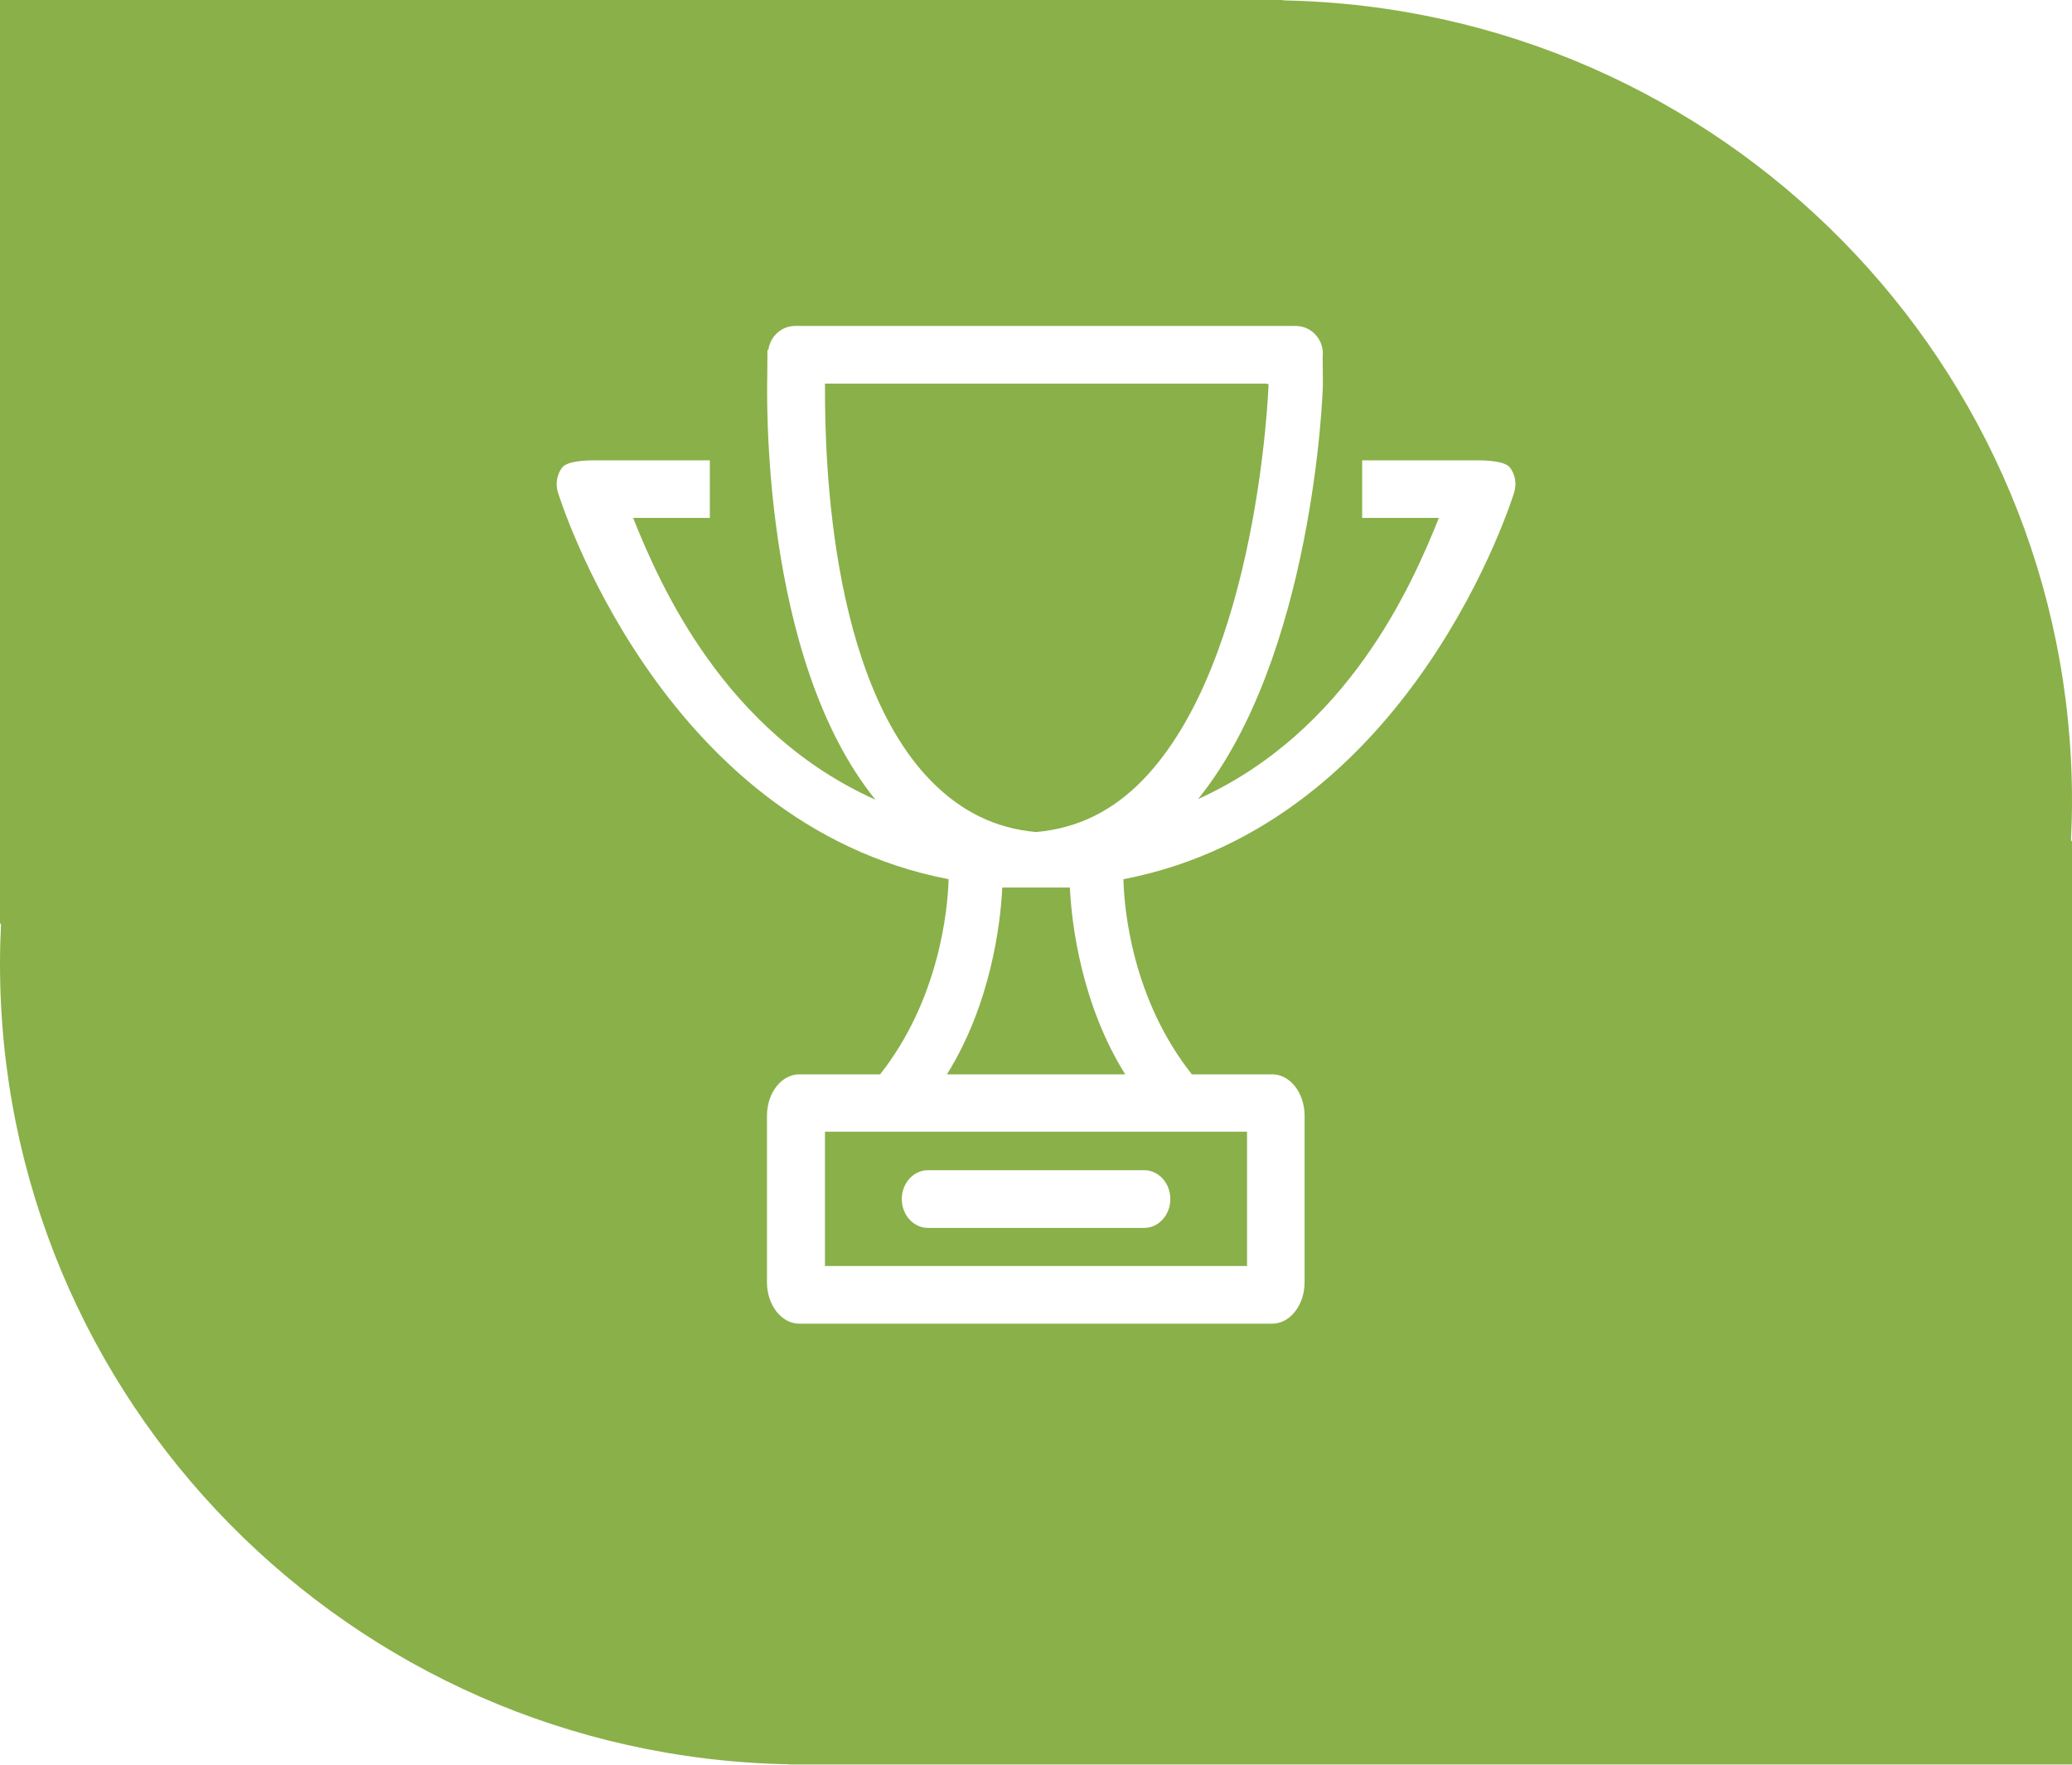 <svg xmlns="http://www.w3.org/2000/svg" xmlns:xlink="http://www.w3.org/1999/xlink" preserveAspectRatio="xMidYMid" width="108" height="92" viewBox="0 0 108 92">
  <defs>
    <style>
      .cls-1 {
        fill: #8ab049;
        filter: url(#color-overlay-1);
      }

      .cls-1, .cls-2 {
        fill-rule: evenodd;
      }

      .cls-2 {
        fill: #fff;
      }
    </style>

    <filter id="color-overlay-1" filterUnits="userSpaceOnUse">
      <feFlood flood-color="#256602"/>
      <feComposite operator="in" in2="SourceGraphic"/>
      <feBlend in2="SourceGraphic" result="solidFill"/>
    </filter>
  </defs>
  <g id="artboard-1">
    <path d="M108.000,92.000 C108.000,92.000 77.806,92.000 41.211,92.000 C41.152,92.000 41.085,91.980 41.026,91.977 C18.288,91.501 -0.000,73.007 -0.000,50.246 C-0.000,49.559 0.019,48.876 0.052,48.197 C0.032,48.168 -0.000,48.123 -0.000,48.123 L-0.000,-0.000 C-0.000,-0.000 30.194,-0.000 66.789,-0.000 C66.848,-0.000 66.915,0.020 66.974,0.022 C89.712,0.499 108.000,18.993 108.000,41.754 C108.000,42.441 107.981,43.124 107.948,43.803 C107.968,43.832 108.000,43.877 108.000,43.877 L108.000,92.000 Z" class="cls-1"/>
    <path d="M78.931,25.649 C78.875,25.838 73.610,42.933 58.557,45.837 C58.592,47.447 59.036,52.110 62.124,56.009 L66.314,56.009 C67.243,56.009 68.000,56.978 68.000,58.167 L68.000,66.848 C68.000,68.038 67.243,69.008 66.314,69.008 L41.662,69.008 C40.733,69.008 39.977,68.038 39.977,66.848 L39.977,58.167 C39.977,56.978 40.733,56.009 41.662,56.009 L45.875,56.009 C48.949,52.110 49.403,47.432 49.445,45.837 C34.395,42.931 29.132,25.837 29.075,25.649 C28.947,25.217 29.028,24.748 29.293,24.386 C29.558,24.024 30.556,24.000 31.000,24.000 L37.000,24.000 L37.000,27.000 L33.000,27.000 C34.444,30.616 37.809,38.192 45.630,41.690 C39.609,34.252 39.986,20.305 39.991,19.677 L40.003,18.233 L40.051,18.234 C40.148,17.533 40.733,16.993 41.447,16.993 L67.537,16.993 C68.319,16.993 68.953,17.639 68.953,18.437 C68.953,18.481 68.944,18.521 68.941,18.564 L68.942,18.564 L68.954,20.008 C68.958,20.623 68.399,34.288 62.447,41.659 C70.221,38.144 73.560,30.605 75.000,27.000 L71.000,27.000 L71.000,24.000 L77.000,24.000 C77.444,24.000 78.450,24.024 78.714,24.387 C78.979,24.749 79.060,25.217 78.931,25.649 ZM43.000,59.000 L43.000,66.000 L65.000,66.000 L65.000,59.000 L43.000,59.000 ZM49.358,56.009 L58.649,56.009 C56.363,52.348 55.853,48.154 55.766,46.270 L55.292,46.270 L54.892,46.270 L54.118,46.270 L53.887,46.270 L53.116,46.270 L52.714,46.270 L52.242,46.270 C52.155,48.154 51.644,52.348 49.358,56.009 ZM66.121,20.030 L66.000,20.000 L43.000,20.000 C43.016,21.708 42.783,34.831 48.522,40.704 C50.091,42.309 51.892,43.188 54.005,43.377 C56.144,43.187 57.963,42.304 59.543,40.686 C65.587,34.500 66.122,20.177 66.121,20.030 ZM59.638,64.016 L48.370,64.016 C47.616,64.016 47.005,63.343 47.005,62.511 C47.005,61.681 47.616,61.006 48.370,61.006 L59.638,61.006 C60.391,61.006 61.002,61.681 61.002,62.511 C61.002,63.343 60.391,64.016 59.638,64.016 Z" class="cls-2"/>
  </g>
</svg>
